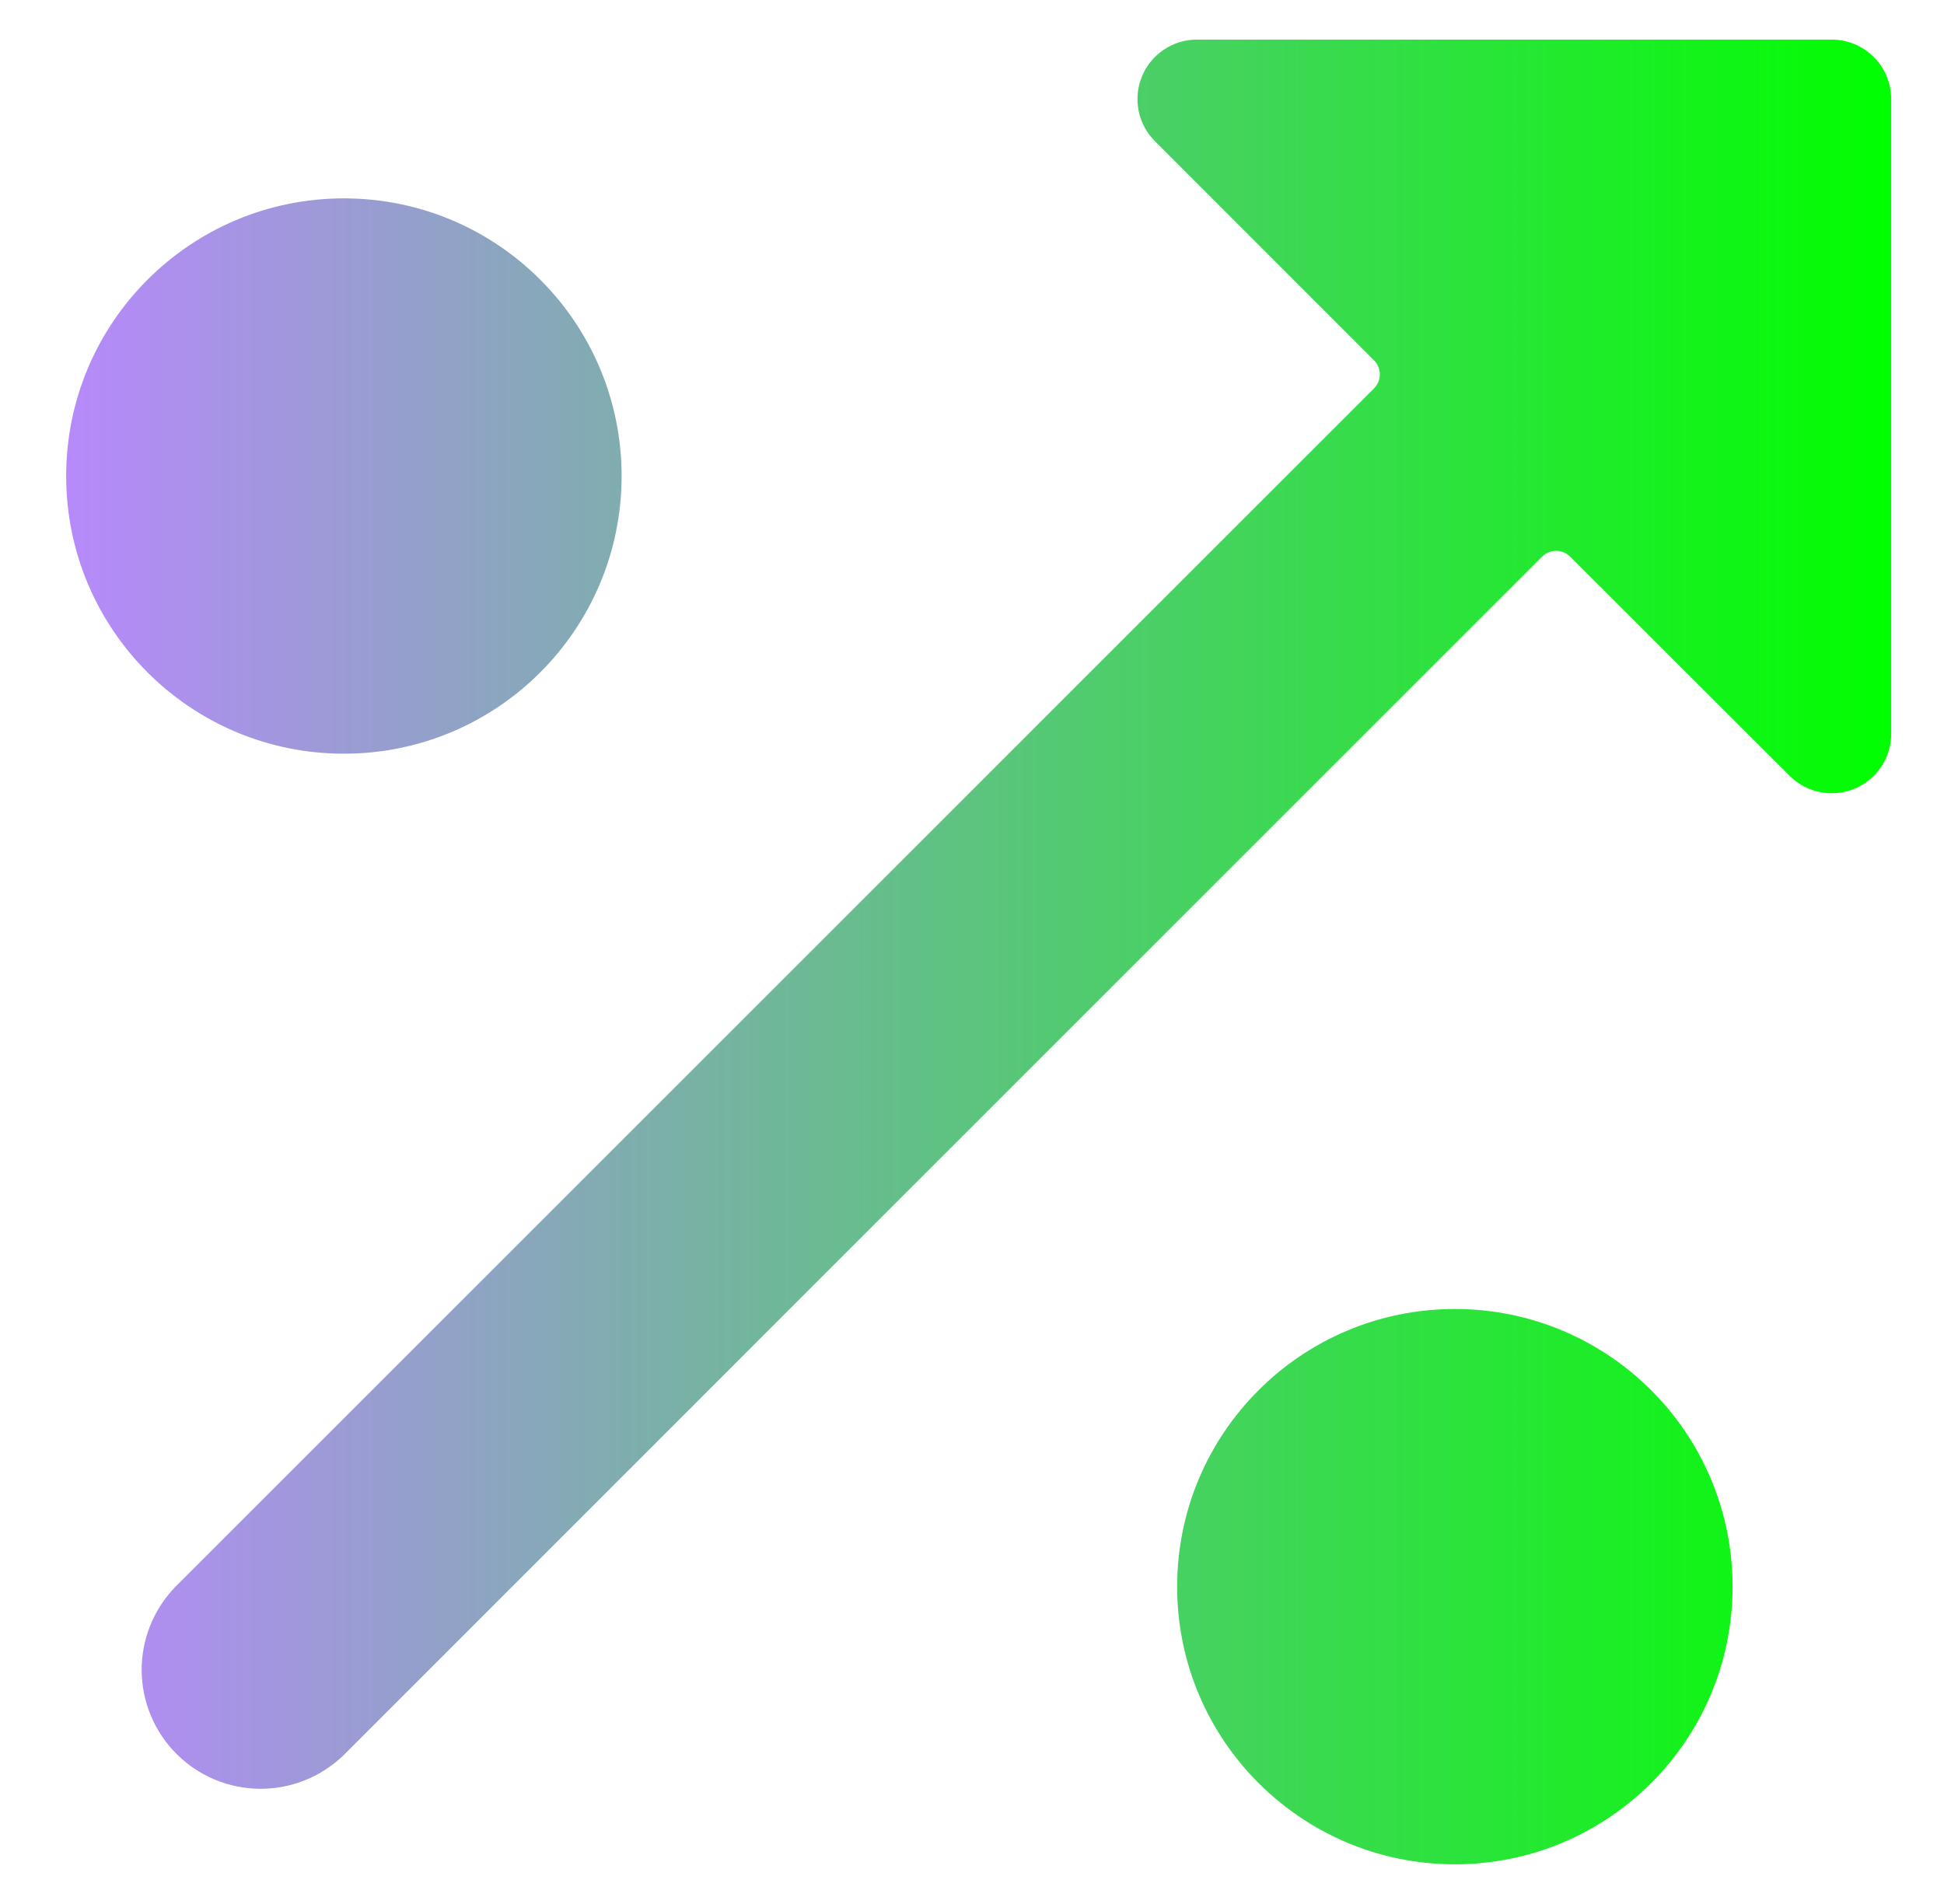<svg width="49" height="48" viewBox="0 0 49 48" fill="none" xmlns="http://www.w3.org/2000/svg">
<path fill-rule="evenodd" clip-rule="evenodd" d="M30.169 0.998H46.169C46.567 0.998 46.949 1.156 47.23 1.437C47.511 1.719 47.669 2.1 47.669 2.498V18.498C47.669 18.896 47.511 19.277 47.23 19.559C46.949 19.84 46.567 19.998 46.169 19.998C45.972 19.998 45.777 19.96 45.595 19.884C45.413 19.808 45.248 19.698 45.109 19.558L39.577 14.034C39.531 13.988 39.476 13.95 39.415 13.925C39.354 13.9 39.289 13.887 39.223 13.887C39.157 13.887 39.092 13.9 39.032 13.925C38.971 13.95 38.916 13.988 38.869 14.034L8.655 44.254C8.089 44.8 7.332 45.103 6.545 45.096C5.758 45.089 5.006 44.774 4.45 44.218C3.894 43.661 3.578 42.909 3.571 42.122C3.564 41.336 3.867 40.578 4.413 40.012L34.633 9.792C34.68 9.746 34.717 9.69 34.742 9.63C34.767 9.569 34.78 9.504 34.78 9.438C34.78 9.372 34.767 9.307 34.742 9.246C34.717 9.186 34.68 9.13 34.633 9.084L29.109 3.558C28.9 3.348 28.757 3.081 28.699 2.79C28.642 2.5 28.671 2.198 28.785 1.924C28.898 1.65 29.09 1.416 29.337 1.251C29.583 1.086 29.873 0.998 30.169 0.998ZM8.668 19.001C12.534 19.001 15.668 15.867 15.668 12.001C15.668 8.135 12.534 5.001 8.668 5.001C4.802 5.001 1.668 8.135 1.668 12.001C1.668 15.867 4.802 19.001 8.668 19.001ZM36.671 47C40.537 47 43.671 43.866 43.671 40C43.671 36.134 40.537 33 36.671 33C32.805 33 29.671 36.134 29.671 40C29.671 43.866 32.805 47 36.671 47Z" fill="url(#paint0_linear_5828_492)"/>
<defs>
<linearGradient id="paint0_linear_5828_492" x1="47.669" y1="23.999" x2="1.668" y2="23.999" gradientUnits="userSpaceOnUse">
<stop stop-color="#00FF00"/>
<stop offset="1" stop-color="#B789FB"/>
</linearGradient>
</defs>
</svg>
